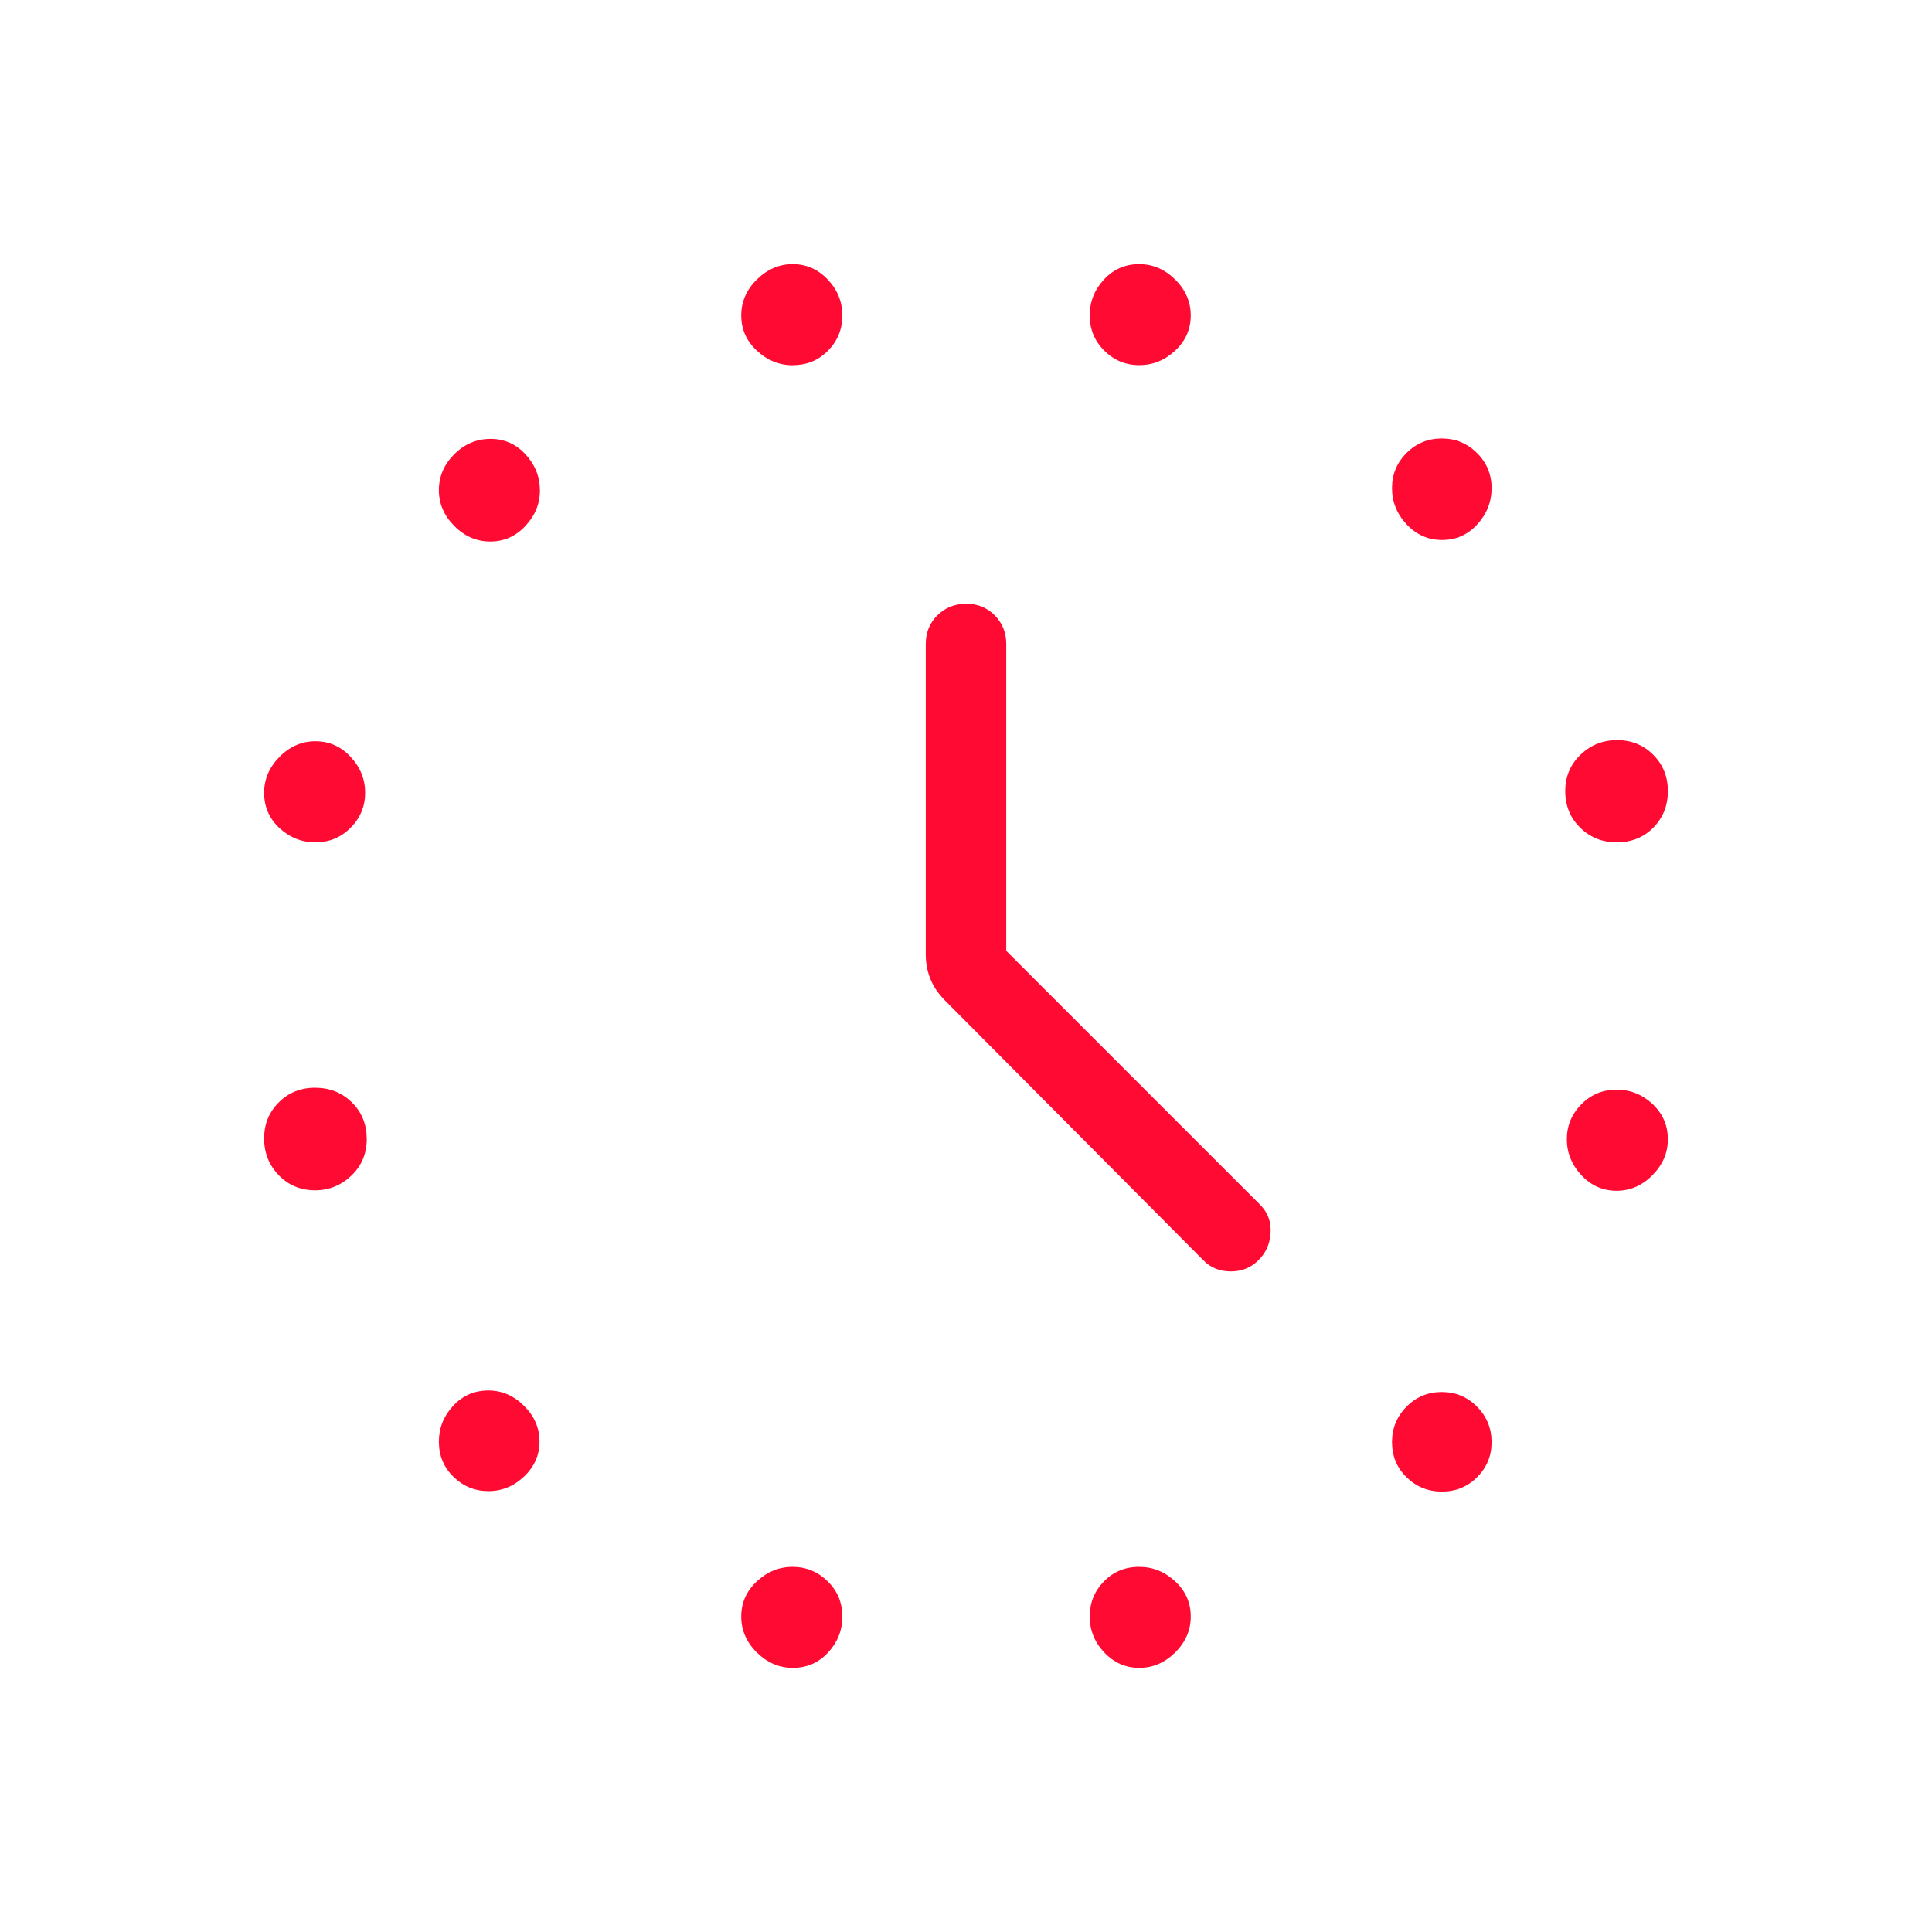 <svg xmlns="http://www.w3.org/2000/svg" width="24" height="24"><path fill="#FF0A33" d="M6.09 6.727q-.255 0-.447-.194t-.191-.447.191-.443.448-.191.436.191.18.444-.18.446q-.18.194-.437.194m3.758-2.19q-.252 0-.446-.181-.194-.18-.194-.437 0-.256.194-.447t.446-.191.434.191.182.447-.178.437-.438.18m4.304 0q-.252 0-.434-.18-.181-.18-.181-.437 0-.256.177-.447t.438-.191q.252 0 .446.191.194.192.194.447 0 .256-.194.437-.194.18-.446.18m3.762 2.172q-.258 0-.44-.194-.182-.195-.182-.45 0-.257.181-.437.18-.18.437-.18t.437.18q.182.18.182.436t-.177.45q-.177.195-.438.195m2.17 3.756q-.27 0-.455-.183t-.185-.453.189-.452.456-.182.449.183.181.453-.182.452-.453.182m-.003 4.328q-.256 0-.437-.194-.18-.194-.18-.446t.18-.434.437-.182.447.178.191.438q0 .252-.191.446t-.447.194m-2.167 3.737q-.258 0-.44-.177t-.182-.438q0-.258.181-.44.18-.182.437-.182t.437.181.182.437-.177.437-.438.182m-3.762 2.19q-.252 0-.434-.191-.181-.191-.181-.447t.177-.437.438-.18q.252 0 .446.18t.194.437q0 .255-.194.447-.194.191-.446.191m-4.304 0q-.252 0-.446-.191t-.194-.447.194-.437.446-.18.434.18.182.437q0 .255-.177.447-.177.191-.439.191m-3.78-2.196q-.252 0-.434-.177t-.182-.438q0-.252.177-.444.177-.191.438-.191.252 0 .444.192.191.19.191.443 0 .251-.191.433-.192.182-.444.182m-2.155-3.737q-.268 0-.45-.188-.181-.189-.181-.456t.183-.449.453-.181.454.182.185.453-.189.455-.455.185m.007-4.323q-.255 0-.447-.177-.191-.177-.191-.439 0-.252.191-.446.192-.194.447-.194.256 0 .437.194.18.194.18.446t-.18.434-.437.182m8.581 1.348 3.154 3.154q.14.14.13.344-.009.203-.15.344t-.347.14-.34-.14l-3.205-3.223q-.13-.131-.186-.274t-.056-.297V8q0-.213.144-.356t.357-.144.356.144T12.5 8z"/></svg>